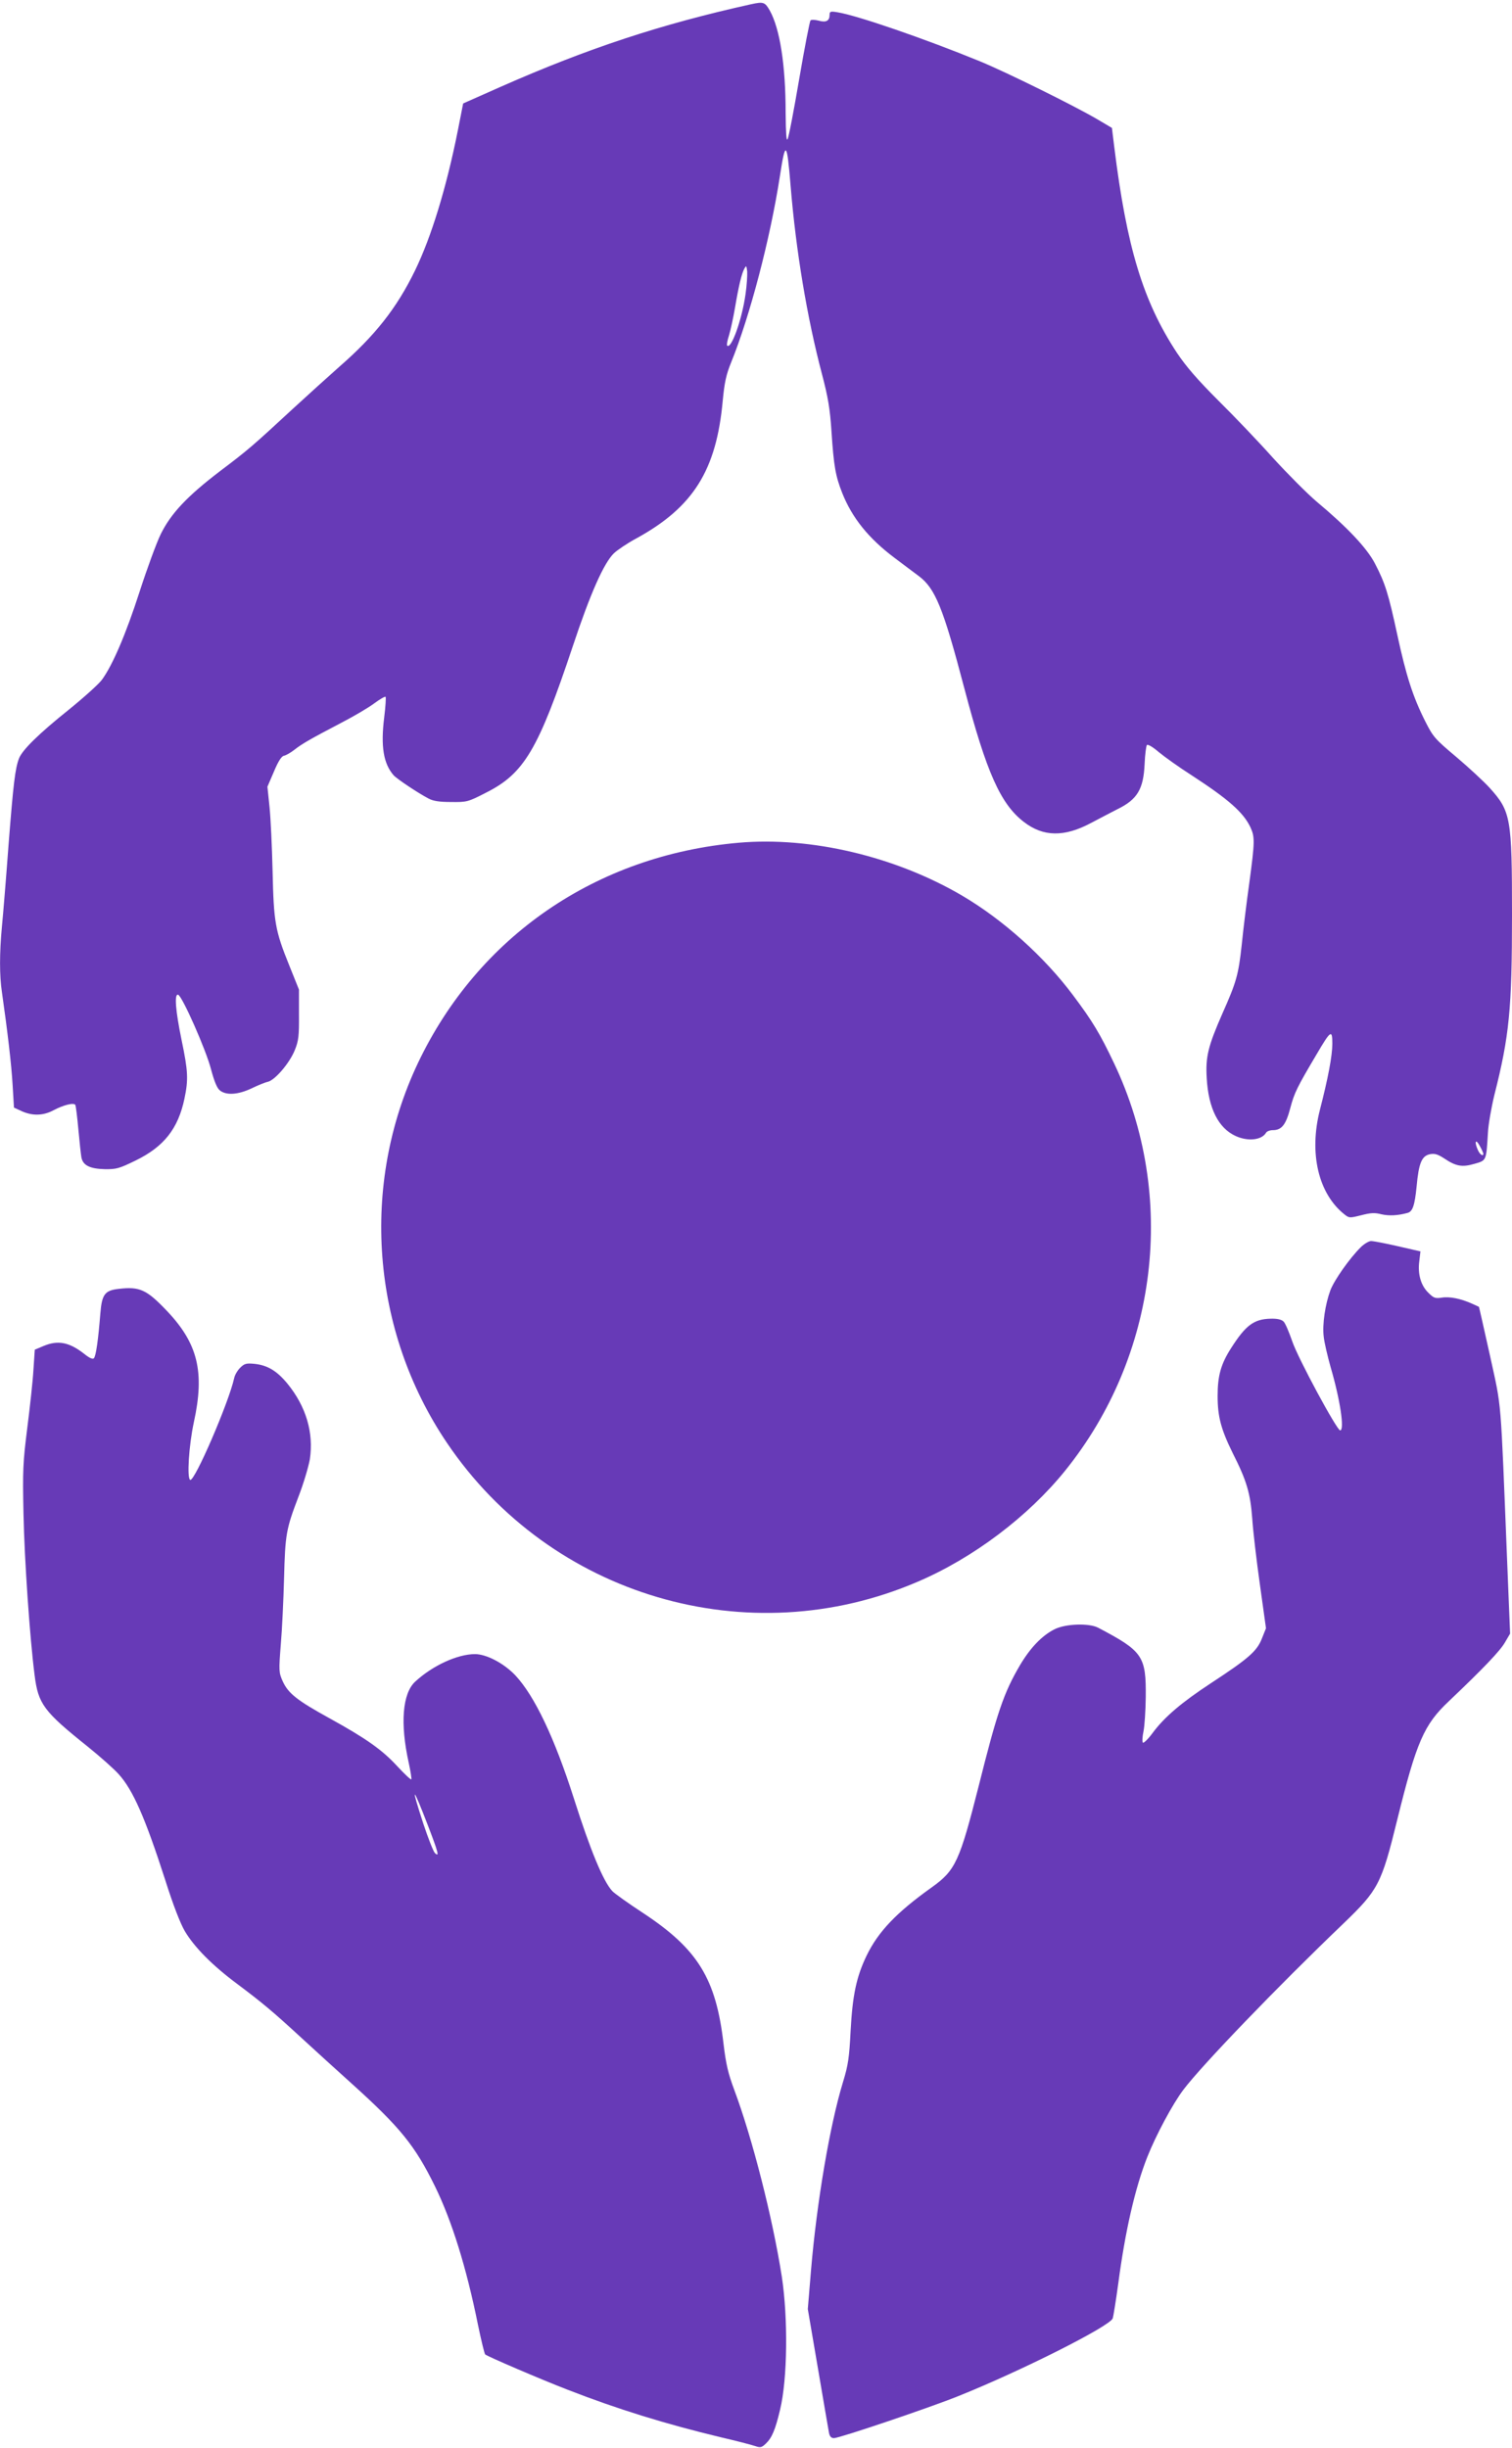 <?xml version="1.0" standalone="no"?>
<!DOCTYPE svg PUBLIC "-//W3C//DTD SVG 20010904//EN"
 "http://www.w3.org/TR/2001/REC-SVG-20010904/DTD/svg10.dtd">
<svg version="1.0" xmlns="http://www.w3.org/2000/svg"
 width="791pt" height="1280pt" viewBox="0 0 791 1280"
 preserveAspectRatio="xMidYMid meet">
<g transform="translate(0,1280) scale(0.1,-0.1)"
fill="#673ab7" stroke="none">
<path d="M3930 12778 c-474 -105 -853 -230 -1311 -432 l-196 -87 -27 -137
c-60 -302 -139 -560 -225 -737 -96 -197 -209 -340 -396 -503 -60 -53 -168
-151 -240 -217 -212 -196 -237 -218 -383 -328 -173 -132 -257 -221 -311 -330
-22 -45 -72 -181 -111 -302 -71 -220 -141 -384 -197 -460 -17 -23 -95 -93
-174 -157 -155 -124 -243 -210 -260 -255 -20 -54 -29 -129 -54 -447 -13 -177
-29 -371 -35 -432 -13 -139 -13 -256 0 -342 30 -210 50 -381 56 -486 l7 -118
41 -19 c56 -25 112 -24 166 5 53 28 106 41 114 28 3 -5 10 -63 16 -128 6 -65
13 -132 16 -147 8 -41 44 -59 121 -61 62 -1 76 3 164 46 147 72 221 166 254
323 21 100 19 143 -15 306 -32 155 -39 244 -18 237 22 -8 147 -291 172 -390
17 -63 31 -98 46 -110 33 -27 95 -23 165 10 33 16 72 32 87 35 38 10 113 98
140 165 20 49 23 74 22 187 l0 130 -51 127 c-74 183 -81 226 -87 493 -3 127
-10 277 -16 335 l-11 106 34 79 c23 55 40 81 53 83 10 2 35 16 54 31 42 33 85
57 245 141 66 34 144 80 173 102 30 22 56 37 59 34 3 -3 0 -51 -7 -107 -19
-152 -4 -242 49 -303 17 -19 126 -92 183 -122 24 -13 57 -18 118 -18 82 -1 88
0 183 49 199 100 273 225 453 764 92 277 163 437 216 488 18 17 71 53 118 78
297 163 418 356 451 720 9 95 18 136 44 200 98 241 205 649 255 974 29 190 37
183 56 -51 28 -340 86 -689 164 -984 32 -122 42 -180 50 -302 12 -181 21 -231
56 -320 52 -131 139 -238 272 -338 42 -32 100 -75 128 -96 87 -65 128 -166
239 -588 116 -441 190 -605 311 -698 102 -79 212 -80 351 -6 49 26 111 58 138
72 105 51 137 105 143 237 2 50 8 94 12 99 5 5 32 -11 62 -37 29 -24 107 -80
173 -122 192 -125 269 -193 306 -270 24 -52 24 -74 -5 -290 -14 -99 -32 -246
-40 -326 -17 -157 -28 -195 -101 -359 -75 -171 -89 -227 -82 -339 9 -157 61
-261 152 -302 64 -29 135 -21 158 17 4 8 21 14 36 14 46 0 68 28 91 115 21 80
36 110 138 282 74 126 82 131 82 55 0 -63 -22 -179 -65 -346 -58 -227 -8 -439
129 -547 24 -19 27 -19 87 -4 50 13 71 14 106 5 40 -9 84 -7 136 7 27 7 38 38
48 139 11 122 27 159 69 168 26 5 42 0 77 -23 60 -40 92 -46 157 -27 63 18 61
15 70 161 2 44 18 134 34 200 78 307 92 450 92 942 0 506 -6 540 -117 663 -31
34 -110 107 -175 162 -112 94 -121 105 -162 186 -65 129 -100 239 -146 452
-47 218 -64 271 -117 373 -42 81 -145 190 -303 322 -52 44 -155 148 -230 230
-74 83 -203 218 -286 300 -110 110 -168 177 -217 250 -177 269 -263 552 -328
1078 l-12 98 -76 45 c-123 72 -475 246 -616 304 -286 117 -642 240 -745 256
-35 6 -40 4 -40 -13 0 -32 -18 -42 -57 -31 -20 5 -39 6 -43 1 -4 -4 -31 -142
-59 -306 -28 -164 -55 -306 -61 -315 -6 -12 -9 32 -10 136 0 252 -30 442 -83
537 -25 44 -33 47 -97 33z m-30 -1518 c-19 -134 -75 -289 -96 -267 -3 3 1 27
10 54 8 26 22 91 31 143 20 118 35 179 49 205 10 18 11 17 15 -15 1 -19 -2
-73 -9 -120z m3860 -4492 c1 -18 -18 -6 -28 17 -20 43 -13 63 8 25 11 -19 19
-38 20 -42z"/>
<path d="M3865 8393 c-745 -65 -1364 -490 -1679 -1153 -302 -638 -244 -1399
152 -1985 542 -803 1577 -1108 2464 -726 290 124 577 341 770 580 486 602 587
1434 257 2129 -74 156 -113 221 -215 357 -150 201 -366 395 -580 521 -349 205
-791 310 -1169 277z"/>
<path d="M7118 6277 c-59 -59 -137 -170 -158 -224 -27 -73 -43 -178 -35 -243
3 -30 20 -102 36 -159 50 -170 74 -331 50 -331 -17 0 -220 376 -250 464 -17
49 -37 97 -46 105 -11 11 -33 16 -68 15 -87 -2 -130 -34 -206 -153 -54 -84
-71 -145 -71 -251 0 -109 18 -175 79 -299 73 -144 92 -209 102 -341 4 -63 22
-218 40 -345 l32 -230 -22 -55 c-26 -65 -69 -103 -266 -232 -154 -101 -243
-177 -304 -259 -24 -33 -48 -56 -52 -52 -4 4 -3 31 3 58 6 28 11 109 12 180 2
215 -15 240 -249 363 -48 25 -170 21 -228 -8 -66 -33 -127 -97 -181 -188 -85
-145 -119 -245 -216 -632 -100 -394 -121 -441 -246 -530 -185 -132 -279 -231
-340 -356 -54 -112 -74 -208 -84 -394 -7 -140 -13 -180 -39 -265 -70 -228
-138 -632 -168 -985 l-17 -205 53 -310 c29 -171 55 -322 58 -338 4 -19 12 -27
26 -27 28 0 500 159 651 220 329 132 790 364 807 406 4 12 17 94 29 181 36
274 88 501 152 663 46 116 133 278 189 352 94 125 488 535 836 868 184 177
200 207 283 545 100 405 139 496 270 619 178 169 268 263 293 307 l27 46 -15
369 c-36 895 -28 799 -90 1084 -31 139 -57 255 -58 256 -1 1 -18 8 -37 17 -58
26 -117 38 -158 31 -34 -5 -42 -2 -70 26 -39 38 -56 98 -47 165 l6 51 -118 27
c-65 15 -128 27 -140 27 -12 0 -37 -15 -55 -33z"/>
<path d="M621 6060 c-72 -8 -88 -28 -96 -128 -11 -138 -23 -224 -34 -235 -6
-6 -23 1 -49 22 -80 63 -139 74 -215 42 l-45 -19 -7 -104 c-3 -56 -18 -193
-32 -303 -23 -183 -25 -222 -20 -455 5 -239 33 -646 58 -840 19 -151 47 -189
277 -373 66 -53 139 -118 163 -145 75 -83 138 -227 243 -552 41 -130 79 -228
103 -269 50 -84 144 -179 273 -275 132 -99 185 -143 335 -281 66 -61 185 -169
265 -241 254 -229 331 -324 436 -538 88 -180 164 -424 224 -721 17 -82 34
-152 38 -157 10 -10 292 -131 432 -185 262 -102 512 -179 799 -248 82 -19 163
-40 180 -46 29 -10 35 -9 57 12 32 30 50 72 75 178 39 160 42 479 9 696 -48
307 -154 723 -249 977 -32 86 -43 133 -56 241 -39 339 -134 494 -419 682 -78
51 -151 103 -163 116 -48 52 -115 215 -201 485 -101 316 -205 535 -306 643
-60 63 -151 111 -211 111 -92 0 -222 -60 -313 -144 -67 -62 -79 -220 -34 -423
10 -46 16 -85 14 -88 -3 -3 -36 28 -73 68 -79 86 -162 145 -356 252 -167 92
-215 129 -244 193 -20 45 -21 53 -10 192 7 80 14 235 17 345 6 233 11 259 75
427 27 69 53 158 60 197 21 139 -20 276 -117 395 -56 68 -105 97 -174 104 -42
4 -52 1 -74 -21 -14 -14 -28 -38 -31 -54 -28 -127 -207 -542 -230 -532 -18 8
-7 180 19 301 58 264 21 413 -142 584 -105 110 -141 127 -251 114z m1618
-2807 c54 -141 61 -167 36 -143 -8 8 -35 77 -60 152 -68 208 -58 204 24 -9z"/>
</g>
</svg>
